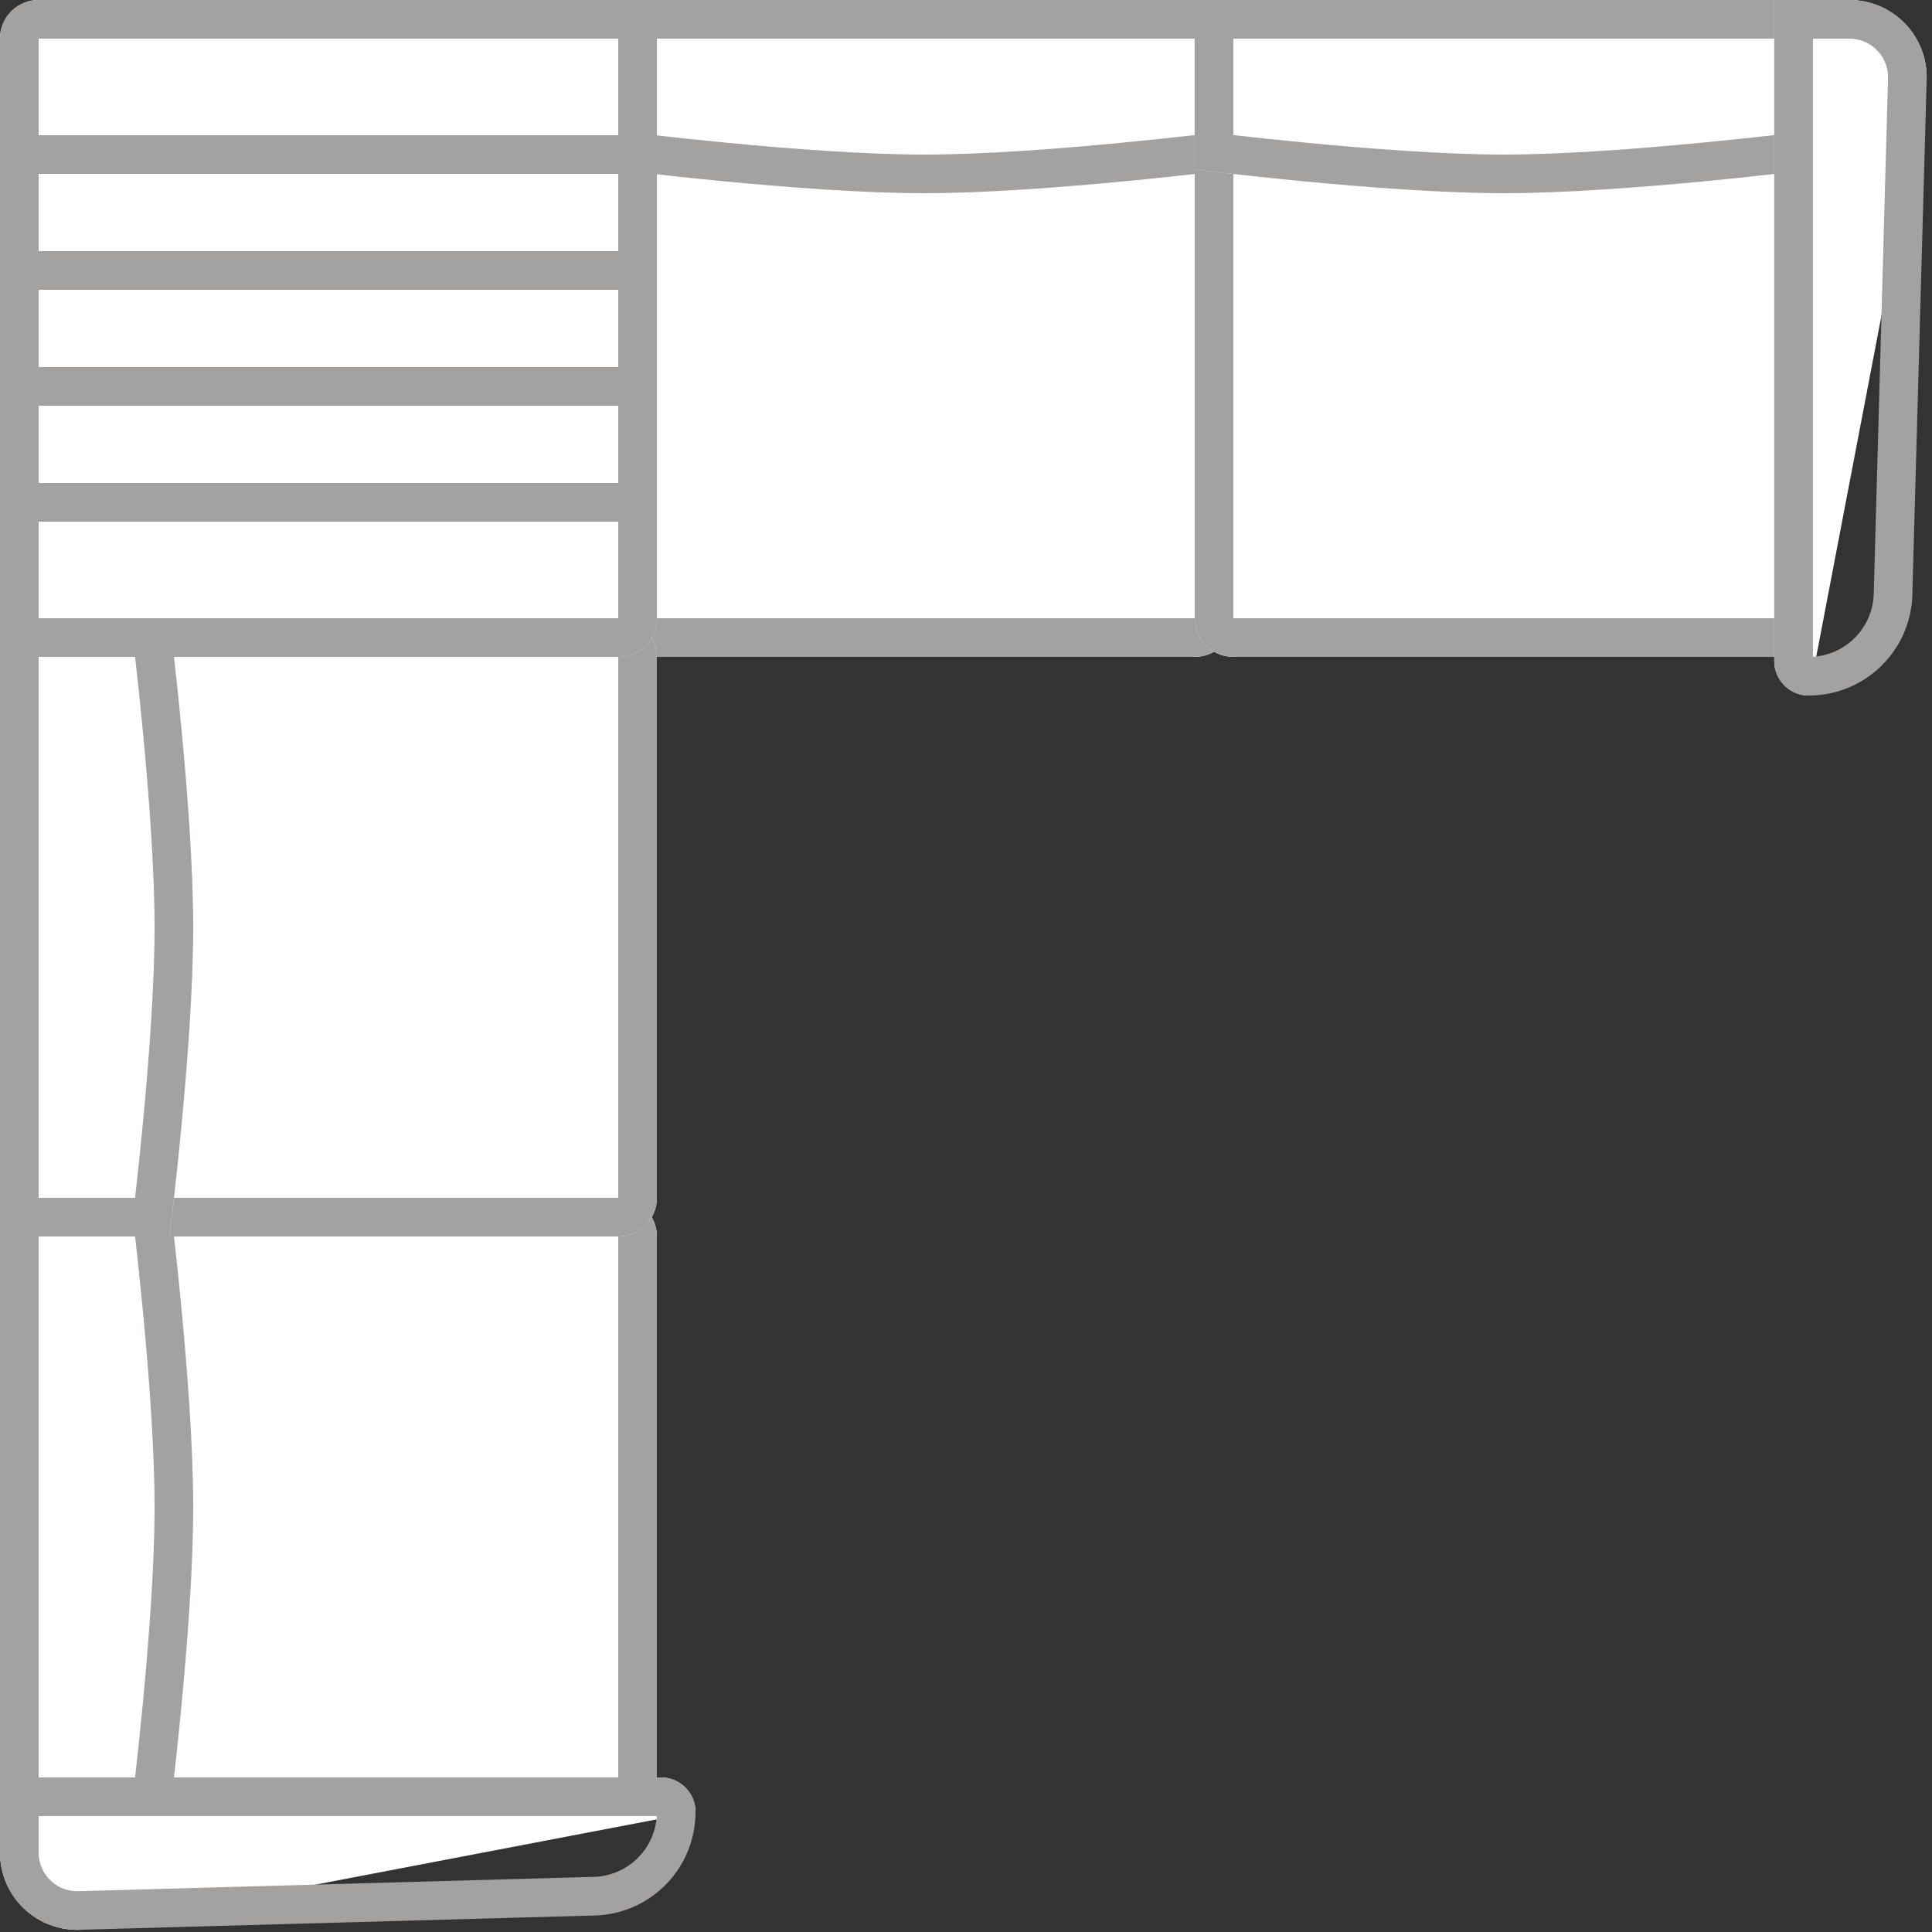 <svg xmlns="http://www.w3.org/2000/svg" width="50" height="50" fill="none" viewBox="0 0 50 50"><rect x="0" y="0" width="50" height="50" fill="#333333" stroke="none"/><g clip-path="url(#a)"><path fill="#fff" d="M1 47a1 1 0 0 1-1-1V32a1 1 0 0 1 1-1h15a1 1 0 0 1 1 1v14a1 1 0 0 1-1 1z"/><path fill="#A3A2A1" fill-rule="evenodd" d="M1 32v14h15V32zM0 46a1 1 0 0 0 1 1h15a1 1 0 0 0 1-1V32a1 1 0 0 0-1-1H1a1 1 0 0 0-1 1z" clip-rule="evenodd"/><path fill="#fff" d="M0 31h4.384S5 35.842 5 39s-.616 8-.616 8H0V31"/><path fill="#A3A2A1" fill-rule="evenodd" d="M0 39v8h4.384S5 42.158 5 39s-.616-8-.616-8H0v8m1-7v14h2.496c.056-.492.128-1.158.2-1.911C3.85 42.489 4 40.529 4 39s-.15-3.49-.304-5.089c-.072-.753-.144-1.419-.2-1.911z" clip-rule="evenodd"/><path fill="#fff" d="M2.056 49.943a2 2 0 0 1-2.056-2V46h17.105c.493 0 .895.4.895.893"/><path fill="#A3A2A1" fill-rule="evenodd" d="M1 47v.944a1 1 0 0 0 1.028 1l13.339-.371A1.68 1.68 0 0 0 16.997 47zm-1 .944a2 2 0 0 0 2.056 1.999l13.338-.37A2.68 2.68 0 0 0 18 46.892a.895.895 0 0 0-.895-.893H0z" clip-rule="evenodd"/><path fill="#fff" d="M15.919 1a1 1 0 0 1 1-1h14a1 1 0 0 1 1 1v15a1 1 0 0 1-1 1h-14a1 1 0 0 1-1-1z"/><path fill="#A3A2A1" fill-rule="evenodd" d="M30.919 1h-14v15h14zm-14-1a1 1 0 0 0-1 1v15a1 1 0 0 0 1 1h14a1 1 0 0 0 1-1V1a1 1 0 0 0-1-1z" clip-rule="evenodd"/><path fill="#fff" d="M31.919 0v4.384s-4.842.616-8 .616-8-.616-8-.616V0h16"/><path fill="#A3A2A1" fill-rule="evenodd" d="M23.919 0h-8v4.384s4.841.616 8 .616 8-.616 8-.616V0h-8m7 1h-14v2.496c.491.056 1.157.128 1.91.2 1.6.154 3.56.304 5.09.304s3.49-.15 5.088-.304c.754-.072 1.42-.144 1.912-.2z" clip-rule="evenodd"/><path fill="#fff" d="M1 32a1 1 0 0 1-1-1V17a1 1 0 0 1 1-1h15a1 1 0 0 1 1 1v14a1 1 0 0 1-1 1z"/><path fill="#A3A2A1" fill-rule="evenodd" d="M1 17v14h15V17zM0 31a1 1 0 0 0 1 1h15a1 1 0 0 0 1-1V17a1 1 0 0 0-1-1H1a1 1 0 0 0-1 1z" clip-rule="evenodd"/><path fill="#fff" d="M0 16h4.384S5 20.842 5 24s-.616 8-.616 8H0V16"/><path fill="#A3A2A1" fill-rule="evenodd" d="M0 24v8h4.384S5 27.158 5 24s-.616-8-.616-8H0v8m1-7v14h2.496c.056-.492.128-1.158.2-1.911C3.85 27.489 4 25.529 4 24s-.15-3.49-.304-5.089c-.072-.753-.144-1.419-.2-1.911z" clip-rule="evenodd"/><path fill="#fff" d="M30.919 1a1 1 0 0 1 1-1h14a1 1 0 0 1 1 1v15a1 1 0 0 1-1 1h-14a1 1 0 0 1-1-1z"/><path fill="#A3A2A1" fill-rule="evenodd" d="M45.919 1h-14v15h14zm-14-1a1 1 0 0 0-1 1v15a1 1 0 0 0 1 1h14a1 1 0 0 0 1-1V1a1 1 0 0 0-1-1z" clip-rule="evenodd"/><path fill="#fff" d="M46.919 0v4.384s-4.842.616-8 .616-8-.616-8-.616V0h16"/><path fill="#A3A2A1" fill-rule="evenodd" d="M38.919 0h-8v4.384s4.841.616 8 .616 8-.616 8-.616V0h-8m7 1h-14v2.496c.491.056 1.157.128 1.91.2 1.6.154 3.56.304 5.09.304s3.49-.15 5.088-.304c.754-.072 1.42-.144 1.912-.2z" clip-rule="evenodd"/><path fill="#fff" d="M49.861 2.056A2 2 0 0 0 47.862 0h-1.944v17.105c0 .493.4.895.894.895"/><path fill="#A3A2A1" fill-rule="evenodd" d="M46.918 1h.944a1 1 0 0 1 1 1.028l-.37 13.339a1.68 1.68 0 0 1-1.574 1.63zm.944-1a2 2 0 0 1 2 2.056l-.371 13.338A2.68 2.68 0 0 1 46.81 18a.895.895 0 0 1-.893-.895V0z" clip-rule="evenodd"/><path fill="#fff" d="M0 1a1 1 0 0 1 1-1h16v16a1 1 0 0 1-1 1H0z"/><path fill="#A3A2A1" fill-rule="evenodd" d="M16 1H1v15h15zM1 0a1 1 0 0 0-1 1v16h16a1 1 0 0 0 1-1V0z" clip-rule="evenodd"/><path fill="#A3A2A1" fill-rule="evenodd" d="M17 4.5H0v-1h17zM17 7.5H0v-1h17zM17 10.5H0v-1h17zM17 13.5H0v-1h17z" clip-rule="evenodd"/></g><defs><clipPath id="a"><path fill="#fff" d="M0 0h50v50H0z"/></clipPath></defs></svg>